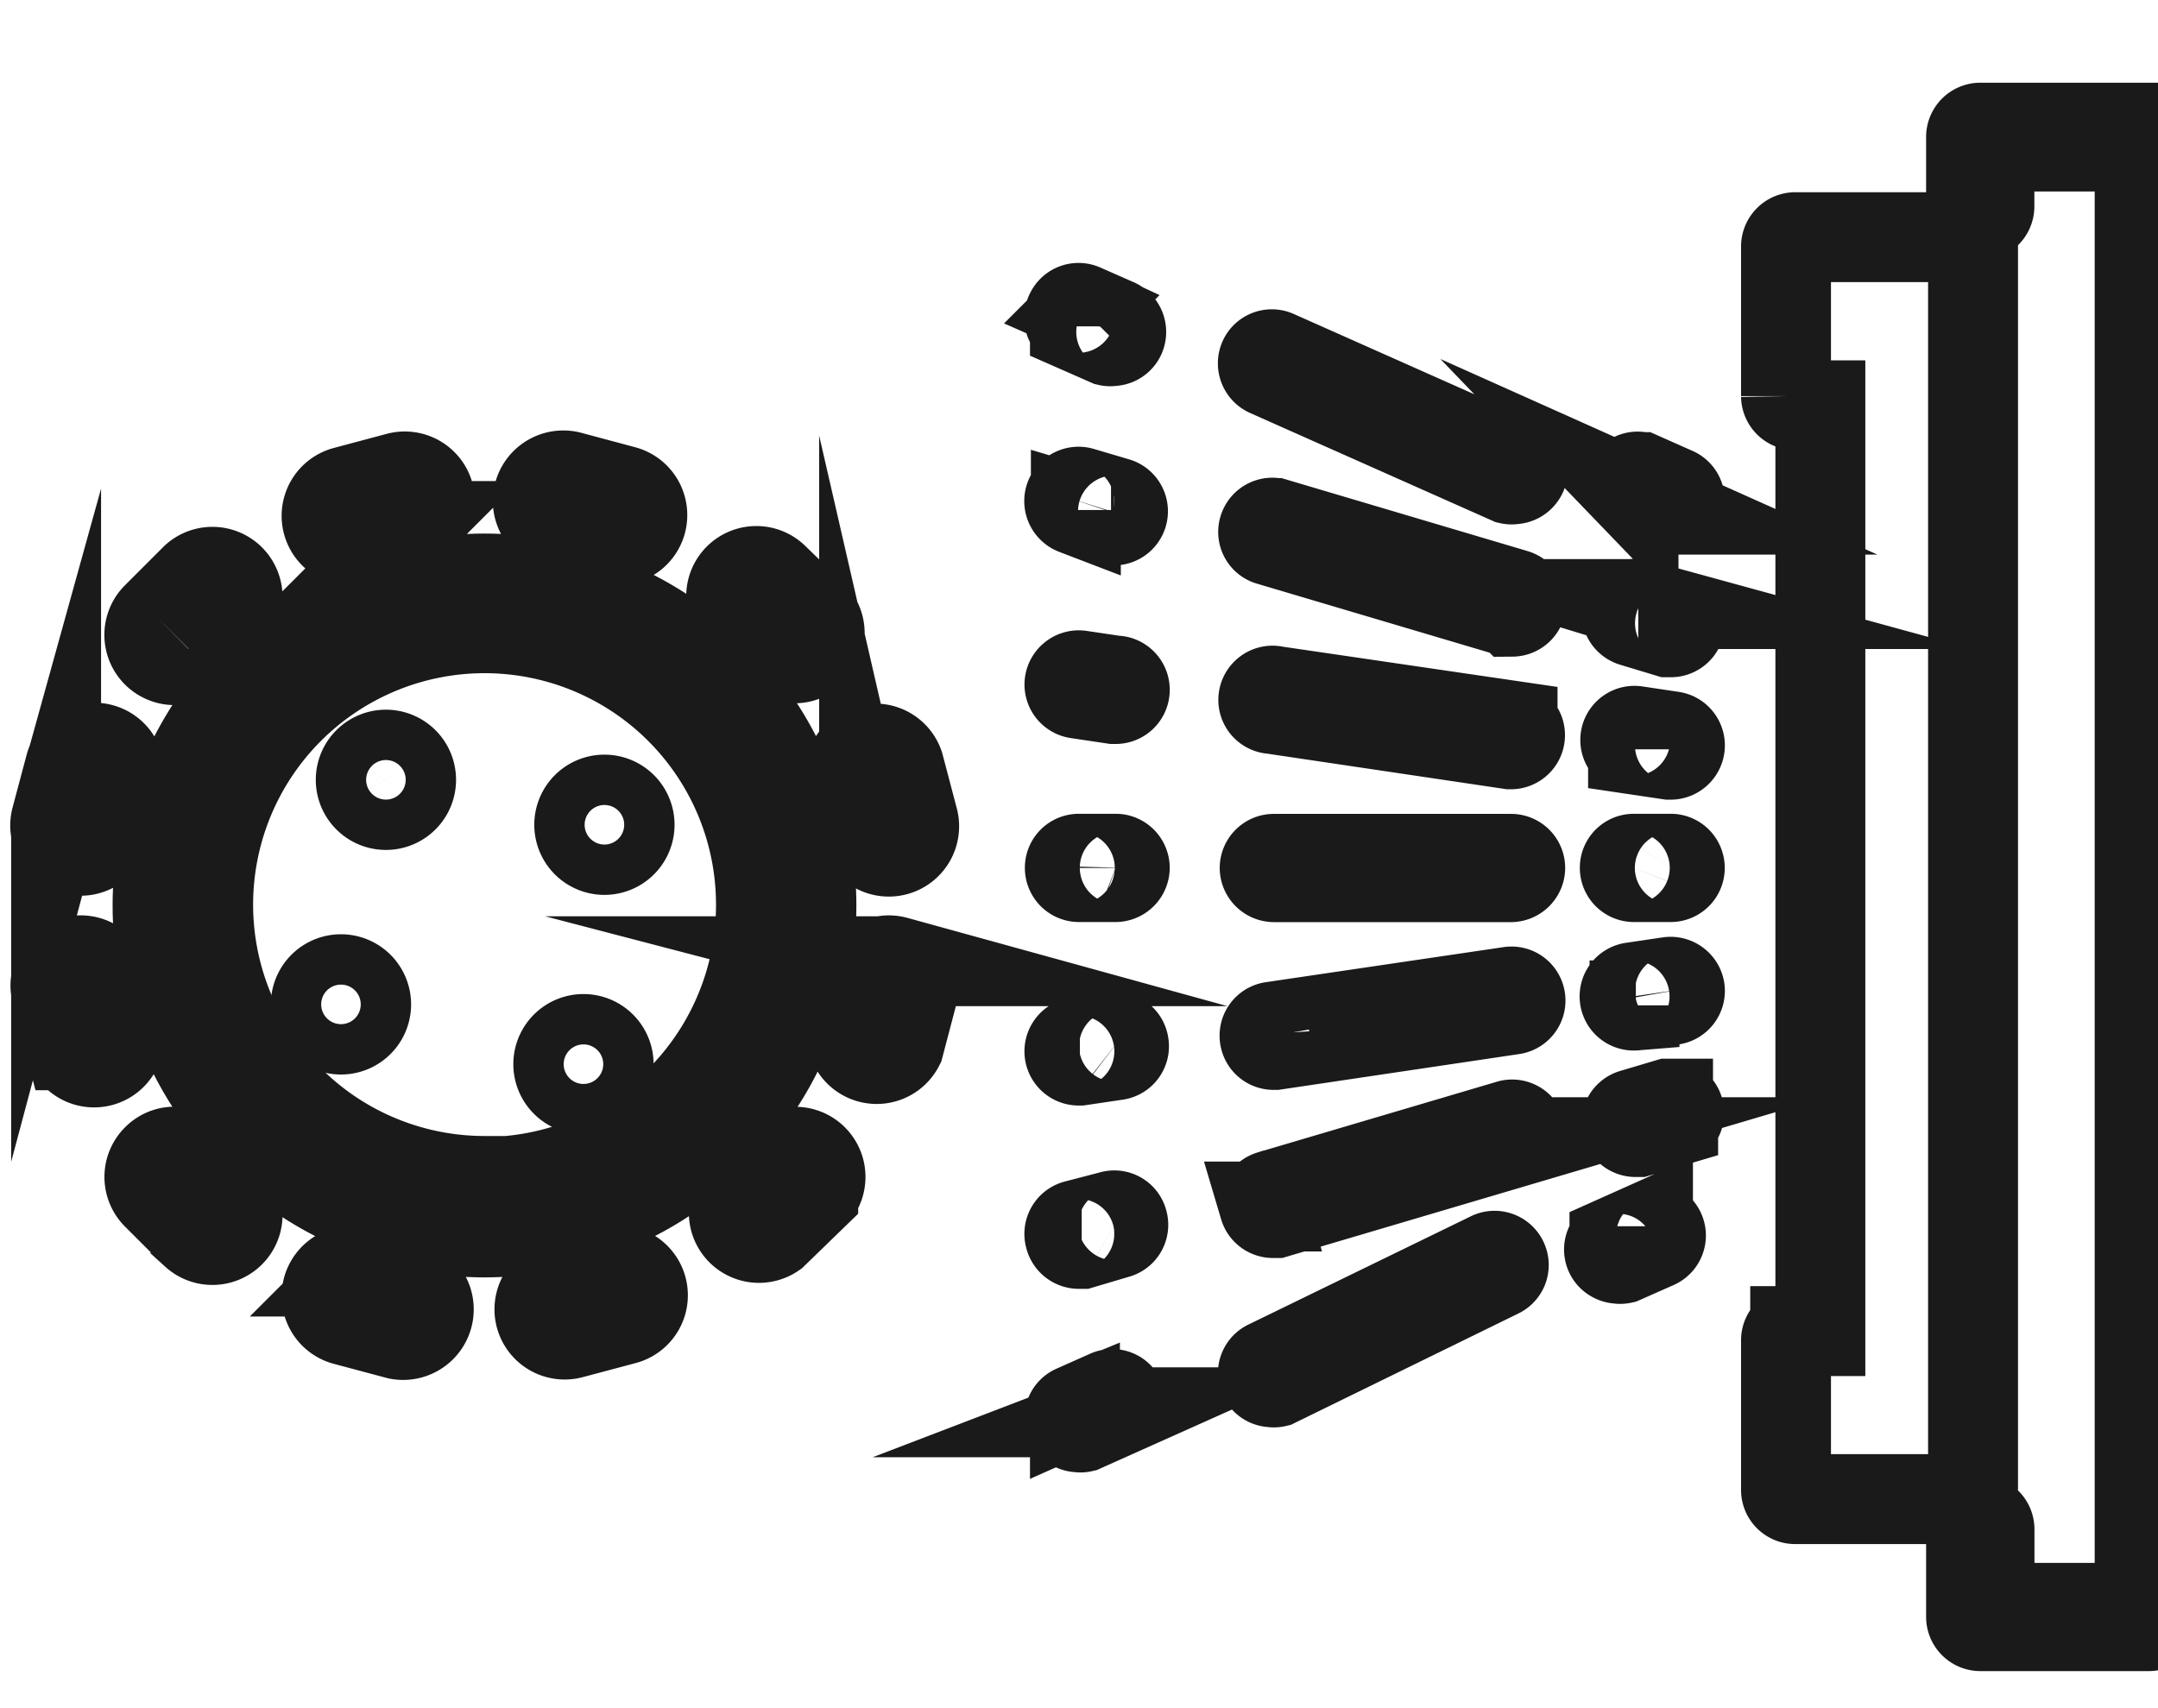<svg width="24" height="19" fill="none" xmlns="http://www.w3.org/2000/svg"><path d="M21.943 16.576V2.74a.104.104 0 0 0-.102-.102h-1.876a.104.104 0 0 0-.102.102v1.666a.104.104 0 0 0 .102.102h.28v10.298h-.28a.102.102 0 0 0-.102.102v1.667a.102.102 0 0 0 .102.1h1.876a.102.102 0 0 0 .102-.1Z" stroke="#1A1A1A" stroke-miterlimit="10"/><path d="M23.898 1.42h-1.875a.104.104 0 0 0-.102.103v.773a.102.102 0 1 0 .204 0V1.63h1.671v16.254h-1.67v-.873a.102.102 0 0 0-.205 0v.975a.104.104 0 0 0 .102.102h1.875a.104.104 0 0 0 .102-.102V1.523a.104.104 0 0 0-.102-.102ZM18.166 5.502l.373.167a.128.128 0 0 0 .04 0 .102.102 0 0 0 .094-.062.098.098 0 0 0 .002-.078.1.1 0 0 0-.053-.056l-.374-.166a.102.102 0 0 0-.131.13.102.102 0 0 0 .05.056v.01ZM11.955 3.63l.373.164a.087.087 0 0 0 .04 0 .1.1 0 0 0 .093-.06.105.105 0 0 0-.051-.136l-.373-.164a.1.1 0 0 0-.134.051.101.101 0 0 0-.007.084.102.102 0 0 0 .059.06ZM16.873 5.145 14.187 3.95a.1.1 0 0 0-.134.05.105.105 0 0 0 .051.136l2.687 1.195a.096.096 0 0 0 .042 0 .105.105 0 0 0 .093-.06.103.103 0 0 0-.053-.126ZM11.965 5.673l.391.116h.03a.102.102 0 0 0 .102-.087.102.102 0 0 0-.072-.113l-.39-.115a.101.101 0 0 0-.11.033.103.103 0 0 0-.02.035.105.105 0 0 0 .033.112c.01.009.023.015.036.02ZM16.846 6.609l-2.666-.791a.102.102 0 0 0-.127.068.1.1 0 0 0 .034.11c.01.007.022.014.035.017l2.666.791h.03a.102.102 0 0 0 .097-.073.1.1 0 0 0-.069-.122ZM18.608 6.837l-.388-.118a.104.104 0 0 0-.127.07.102.102 0 0 0 .069.126l.39.118h.03a.102.102 0 0 0 .098-.074.096.096 0 0 0-.01-.076.098.098 0 0 0-.062-.046ZM14.06 13.42a.102.102 0 0 0 .098.073h.03l2.665-.788a.103.103 0 0 0 .062-.125.103.103 0 0 0-.12-.07l-2.666.788a.102.102 0 0 0-.068.122ZM18.55 12.276l-.39.116a.103.103 0 0 0-.069.127.104.104 0 0 0 .098.073h.029l.39-.116a.102.102 0 0 0 .063-.124.102.102 0 0 0-.12-.071v-.005ZM11.999 13.836h.031l.391-.116a.098.098 0 0 0 .06-.049.101.101 0 0 0 .007-.077.098.098 0 0 0-.127-.07l-.396.103a.102.102 0 0 0-.068.127.104.104 0 0 0 .102.082ZM12.403 9.552h-.405a.1.1 0 0 0-.1.102.102.102 0 0 0 .1.102h.41a.105.105 0 0 0 .101-.102.103.103 0 0 0-.066-.096.103.103 0 0 0-.04-.006ZM18.172 9.756h.407a.102.102 0 0 0 .095-.141.1.1 0 0 0-.095-.063h-.407a.1.1 0 0 0-.095.063.1.1 0 0 0-.007.039.102.102 0 0 0 .102.102ZM16.805 9.757a.105.105 0 0 0 .102-.102.102.102 0 0 0-.102-.102h-2.637a.102.102 0 0 0-.103.102.105.105 0 0 0 .103.102h2.637ZM12.384 11.532l-.402.06a.103.103 0 0 0 .013.205h.015l.405-.06a.1.1 0 0 0 .084-.116.104.104 0 0 0-.039-.069.102.102 0 0 0-.076-.02ZM18.178 11.183h.015l.402-.06a.102.102 0 0 0 .087-.116.105.105 0 0 0-.116-.086l-.404.06a.102.102 0 0 0-.094.11.102.102 0 0 0 .11.094v-.002ZM14.065 11.536a.1.1 0 0 0 .1.087h.015l2.642-.393a.102.102 0 0 0 .068-.04.1.1 0 0 0 .019-.076.1.1 0 0 0-.116-.084l-2.644.39a.1.1 0 0 0-.083.077.103.103 0 0 0-.001.04ZM18.328 13.64l-.373.167a.1.1 0 0 0-.013.177c.016.01.035.017.055.017a.097.097 0 0 0 .042 0l.373-.165a.102.102 0 1 0-.084-.186v-.01ZM12.461 15.567a.1.1 0 0 0-.133-.053l-.373.166a.1.1 0 0 0-.052.136.098.098 0 0 0 .092.06.091.091 0 0 0 .042 0l.373-.167a.1.1 0 0 0 .064-.101.1.1 0 0 0-.013-.041ZM16.582 13.976l-2.477 1.206a.1.1 0 0 0-.051.133.1.1 0 0 0 .093.06.085.085 0 0 0 .04 0l2.478-1.213a.1.1 0 0 0 .05-.133.102.102 0 0 0-.133-.053ZM18.162 8.335l.404.06h.014a.104.104 0 0 0 .102-.09.102.102 0 0 0-.087-.115l-.402-.06a.102.102 0 0 0-.031.202v.003ZM12.415 7.572l-.405-.06a.104.104 0 0 0-.115.087.102.102 0 0 0 .086.116l.402.06h.016a.102.102 0 0 0 .11-.095.103.103 0 0 0-.095-.11v.002ZM16.822 8.073l-2.641-.387a.103.103 0 0 0-.128.125.102.102 0 0 0 .097.075l2.644.393h.015a.102.102 0 0 0 .013-.202v-.004ZM9.96 10.692a.278.278 0 0 0-.343.198v.022l-.653-.173c.08-.441.08-.893 0-1.334l.646-.175v.024a.282.282 0 1 0 .545-.144l-.156-.593a.28.28 0 0 0-.54.144v.025l-.637.177a3.582 3.582 0 0 0-.667-1.153l.476-.475.017.015a.28.28 0 0 0 .396-.395L8.6 6.424a.28.28 0 0 0-.396.395l.018.018-.476.476a3.648 3.648 0 0 0-1.153-.667L6.767 6h.024a.28.28 0 0 0 .35-.308.28.28 0 0 0-.205-.234l-.59-.158a.284.284 0 1 0-.14.55h.025l-.173.647a3.616 3.616 0 0 0-1.333 0l-.176-.646h.025a.28.28 0 0 0-.145-.542l-.588.157a.28.28 0 1 0 .144.543h.025l.173.646c-.423.15-.814.375-1.155.667l-.476-.476.018-.018a.28.28 0 0 0-.396-.395l-.43.43a.28.28 0 0 0 .09.458.275.275 0 0 0 .305-.062l.018-.017.475.475a3.659 3.659 0 0 0-.666 1.155L1.319 8.7v-.024a.28.28 0 0 0-.538-.158l-.157.589a.28.28 0 0 0 .2.346.276.276 0 0 0 .342-.198V9.23l.648.175c-.082.441-.082.893 0 1.334l-.648.175v-.024a.276.276 0 0 0-.342-.198.28.28 0 0 0-.198.342l.155.593a.28.28 0 0 0 .54-.144v-.025l.647-.173c.15.423.375.814.666 1.155l-.477.471-.018-.017a.275.275 0 0 0-.396 0 .28.28 0 0 0 0 .395l.431.431a.28.28 0 0 0 .396-.395l-.018-.018.476-.476c.34.292.732.517 1.155.667l-.173.646h-.025a.28.28 0 0 0-.144.543l.588.157a.285.285 0 0 0 .145-.55h-.025l.174-.647c.44.082.892.082 1.333 0l.175.646h-.024a.28.28 0 1 0 .146.542l.59-.157a.28.28 0 0 0 .065-.514.284.284 0 0 0-.212-.028h-.023L6.6 13.5a3.635 3.635 0 0 0 1.155-.666l.476.475-.018.018a.28.28 0 0 0 .387.393l.444-.431a.28.28 0 1 0-.398-.395l-.017.017-.474-.475c.292-.34.518-.732.667-1.155l.649.173v.024a.28.28 0 0 0 .528.15l.156-.594a.278.278 0 0 0-.198-.342h.002ZM5.39 13.136a3.074 3.074 0 1 1 3.073-3.064 3.08 3.08 0 0 1-3.073 3.075v-.011Z" stroke="#1A1A1A" stroke-miterlimit="10"/><path d="M6.722 9.454a.28.28 0 1 0 0-.56.28.28 0 0 0 0 .56ZM4.292 8.954a.28.28 0 1 0 0-.56.28.28 0 0 0 0 .56ZM6.489 12.117a.28.28 0 1 0 0-.56.28.28 0 0 0 0 .56ZM3.792 11.452a.28.28 0 1 0 0-.56.28.28 0 0 0 0 .56Z" stroke="#1A1A1A" stroke-miterlimit="10"/></svg>